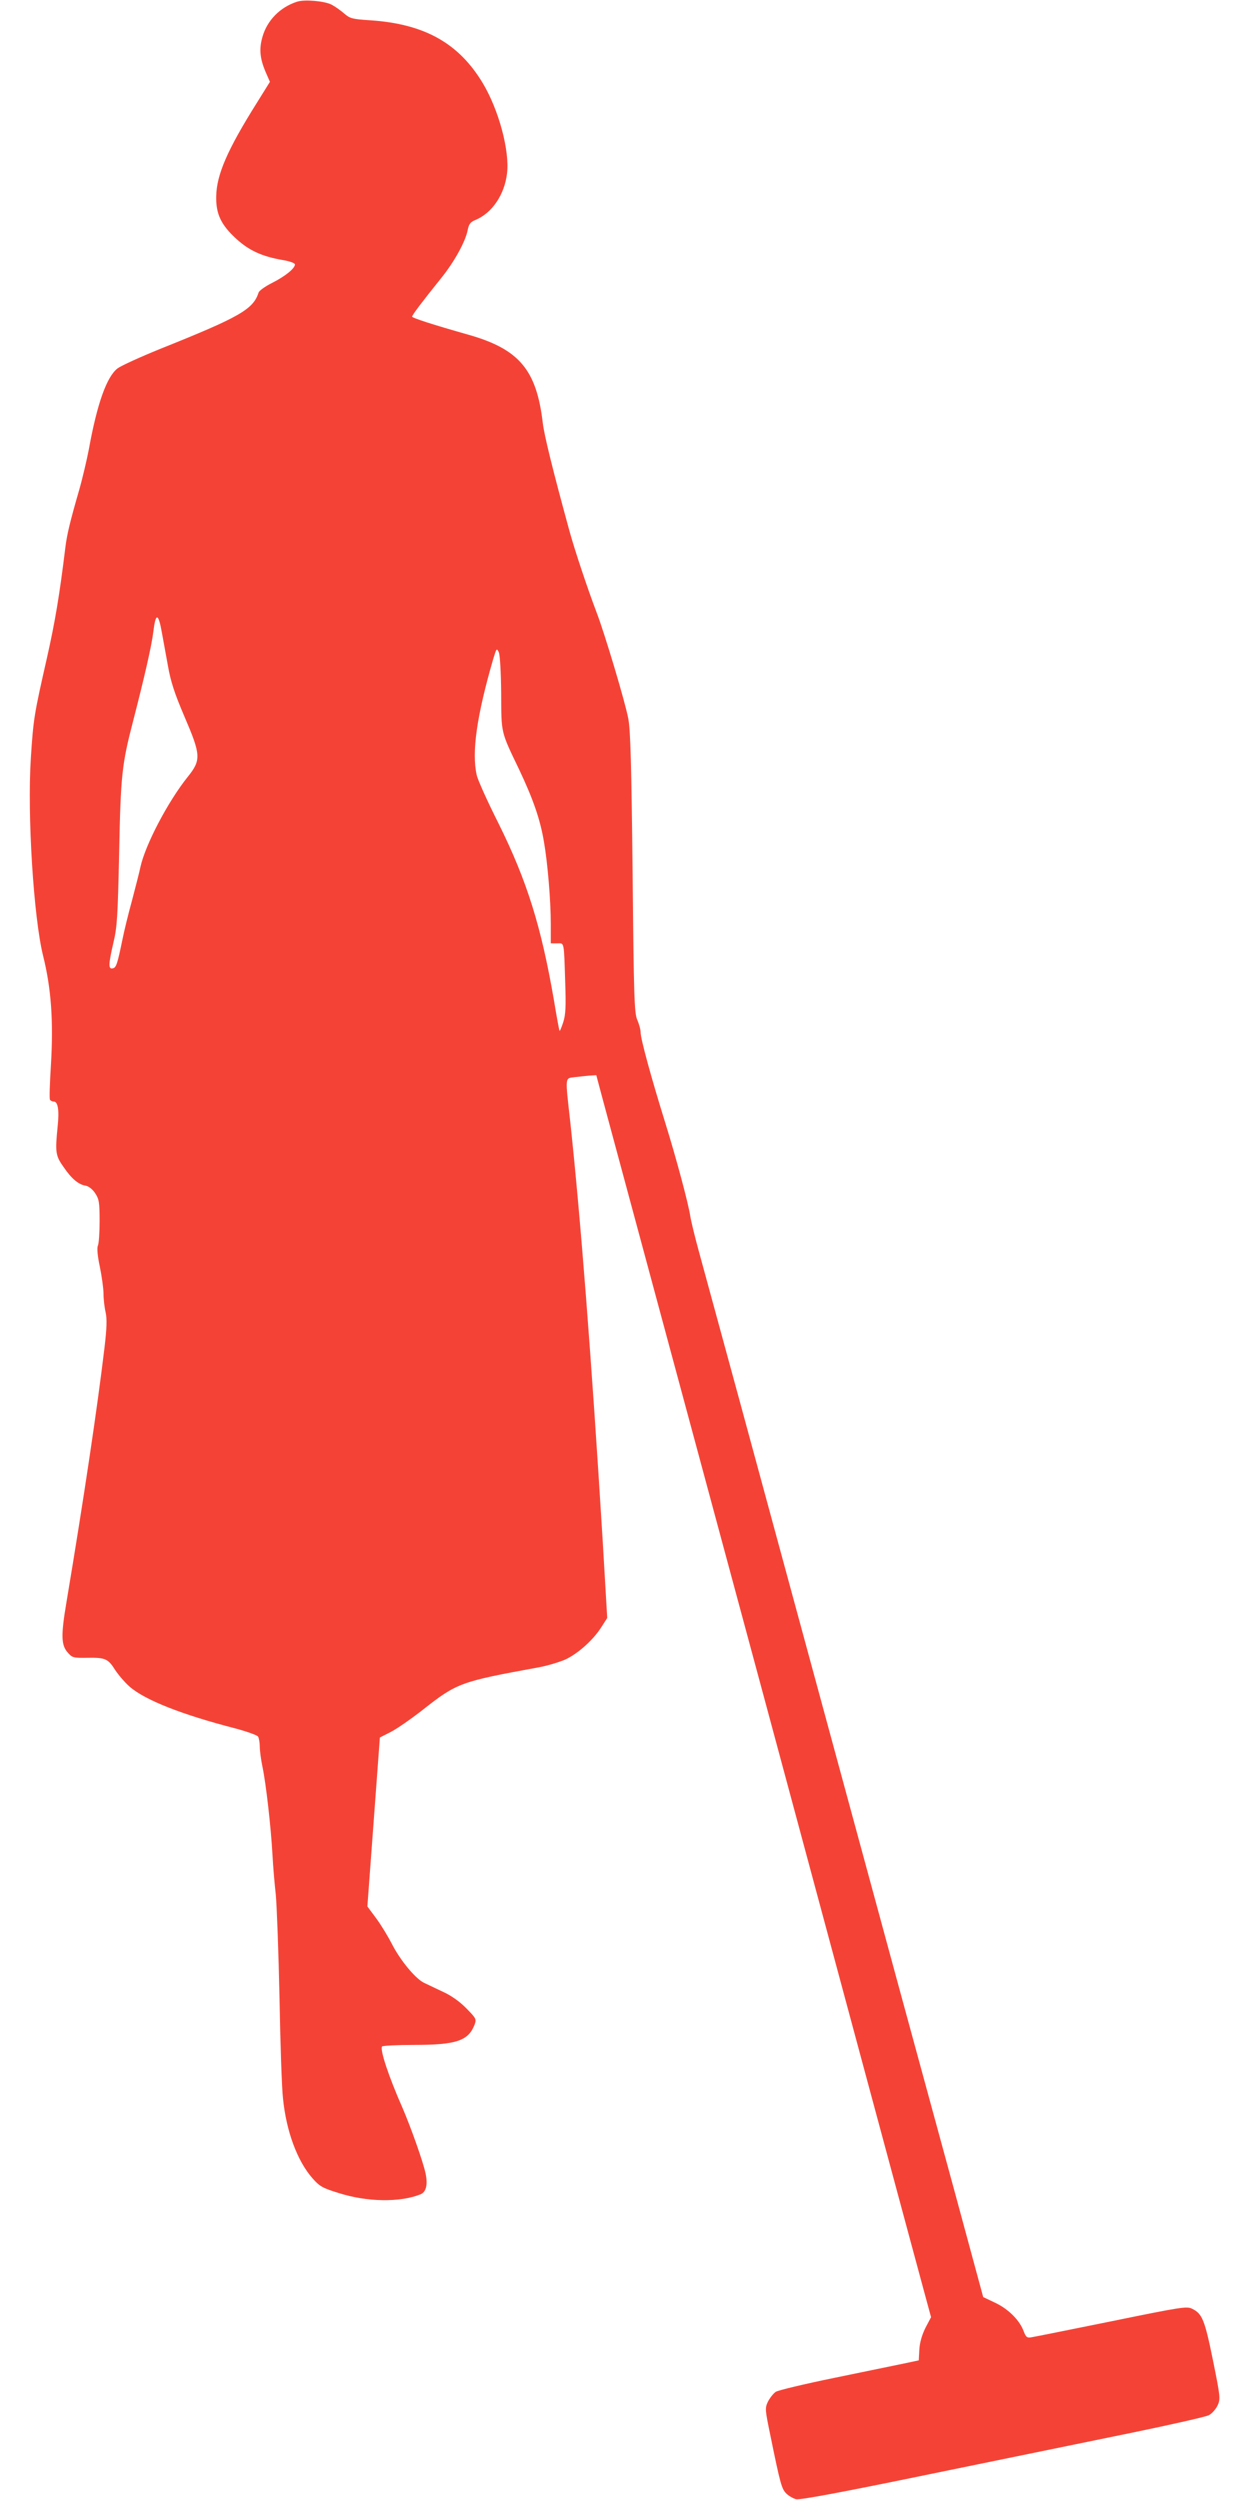 <?xml version="1.0" standalone="no"?>
<!DOCTYPE svg PUBLIC "-//W3C//DTD SVG 20010904//EN"
 "http://www.w3.org/TR/2001/REC-SVG-20010904/DTD/svg10.dtd">
<svg version="1.0" xmlns="http://www.w3.org/2000/svg"
 width="640pt" height="1280pt" viewBox="0 0 640 1280"
 preserveAspectRatio="xMidYMid meet">
<g transform="translate(0,1280) scale(0.1,-0.1)"
fill="#f44336" stroke="none">
<path d="M1520 12791 c-86 -28 -152 -95 -176 -179 -18 -62 -14 -111 17 -183
l21 -48 -66 -106 c-152 -242 -207 -369 -209 -480 -2 -91 25 -147 104 -219 65
-59 131 -89 234 -107 38 -6 65 -16 65 -23 0 -21 -52 -62 -118 -95 -35 -18 -65
-39 -68 -49 -28 -86 -96 -125 -503 -288 -101 -41 -200 -86 -219 -100 -56 -43
-105 -182 -147 -414 -10 -52 -32 -147 -50 -210 -46 -159 -62 -226 -70 -290
-30 -246 -53 -384 -95 -570 -65 -287 -69 -308 -82 -510 -19 -291 14 -819 63
-1015 41 -165 53 -332 40 -553 -6 -96 -9 -178 -5 -183 3 -5 12 -9 19 -9 22 0
29 -44 20 -129 -13 -130 -11 -148 31 -207 41 -60 77 -90 114 -95 14 -3 34 -18
47 -38 20 -30 23 -46 23 -143 0 -60 -4 -117 -9 -126 -5 -11 -2 -51 10 -107 10
-49 19 -112 19 -140 0 -27 5 -70 11 -95 7 -33 6 -79 -6 -180 -36 -303 -105
-767 -195 -1305 -28 -166 -27 -216 5 -254 24 -28 29 -30 98 -29 96 2 110 -4
147 -63 18 -27 51 -65 74 -85 79 -69 271 -144 539 -213 60 -16 113 -35 118
-42 5 -8 9 -31 9 -51 0 -20 6 -67 14 -105 18 -86 43 -305 51 -448 3 -60 11
-153 17 -205 5 -52 14 -288 19 -525 4 -236 12 -470 18 -520 17 -168 73 -319
151 -408 36 -41 52 -50 133 -75 147 -47 315 -49 420 -7 29 12 38 49 26 107
-13 61 -75 235 -117 333 -72 163 -117 299 -106 317 3 4 76 8 163 8 218 0 279
21 311 104 10 28 8 32 -42 83 -33 34 -78 66 -118 84 -36 17 -80 38 -99 47 -45
22 -123 117 -165 200 -19 37 -54 95 -79 129 l-46 62 32 432 32 433 55 28 c30
15 105 67 165 114 175 138 193 144 592 217 45 8 107 27 137 40 65 30 143 100
185 166 l30 47 -24 409 c-57 926 -112 1635 -165 2129 -27 241 -28 224 23 231
23 3 57 6 76 8 l34 2 32 -120 c18 -66 152 -563 298 -1105 146 -542 383 -1419
526 -1950 143 -531 377 -1401 521 -1935 144 -533 278 -1033 299 -1109 l38
-140 -29 -55 c-18 -37 -29 -75 -31 -111 l-3 -55 -80 -17 c-43 -9 -203 -42
-354 -73 -151 -31 -285 -63 -298 -71 -12 -8 -30 -31 -40 -50 -16 -34 -15 -41
12 -172 51 -250 58 -275 82 -299 12 -12 35 -25 50 -29 18 -5 243 37 693 130
366 75 829 170 1029 211 199 41 375 81 391 89 16 8 36 31 45 50 15 33 15 41
-24 233 -42 207 -55 237 -106 262 -27 14 -57 9 -414 -64 -212 -43 -396 -80
-410 -82 -21 -4 -27 1 -38 29 -20 57 -78 115 -145 147 l-63 30 -143 528 c-79
290 -208 764 -287 1053 -150 553 -529 1947 -815 3000 -94 344 -188 690 -210
770 -22 80 -42 163 -45 185 -10 65 -72 297 -129 480 -70 225 -125 426 -125
459 0 15 -8 43 -17 64 -15 33 -18 109 -24 752 -6 554 -11 732 -22 790 -15 82
-121 437 -163 546 -46 121 -111 316 -138 414 -86 314 -130 493 -137 555 -32
271 -120 377 -380 451 -180 51 -289 86 -289 93 0 8 54 79 148 196 68 84 126
189 137 249 6 29 14 40 40 50 85 36 148 129 161 238 14 116 -42 325 -124 462
-123 205 -298 303 -574 322 -94 6 -106 9 -136 35 -18 16 -47 36 -64 45 -36 19
-140 28 -178 15z m-691 -3231 c7 -36 20 -112 31 -170 14 -80 34 -141 84 -258
85 -198 87 -223 16 -311 -100 -125 -216 -346 -241 -460 -5 -25 -25 -102 -43
-171 -19 -69 -41 -159 -49 -200 -26 -126 -32 -145 -50 -148 -23 -5 -22 20 4
133 19 78 22 137 29 455 8 404 14 456 72 680 57 221 95 386 103 455 12 100 26
98 44 -5z m1737 -310 c1 -208 -3 -192 92 -390 72 -152 108 -256 127 -370 19
-110 35 -299 35 -422 l0 -98 33 0 c37 0 34 16 41 -205 4 -119 2 -160 -10 -198
-9 -27 -17 -47 -19 -45 -2 2 -15 73 -29 158 -65 376 -137 608 -282 901 -57
113 -108 226 -113 250 -27 116 0 304 84 594 17 56 18 58 29 35 6 -14 11 -104
12 -210z"/>
</g>
</svg>

